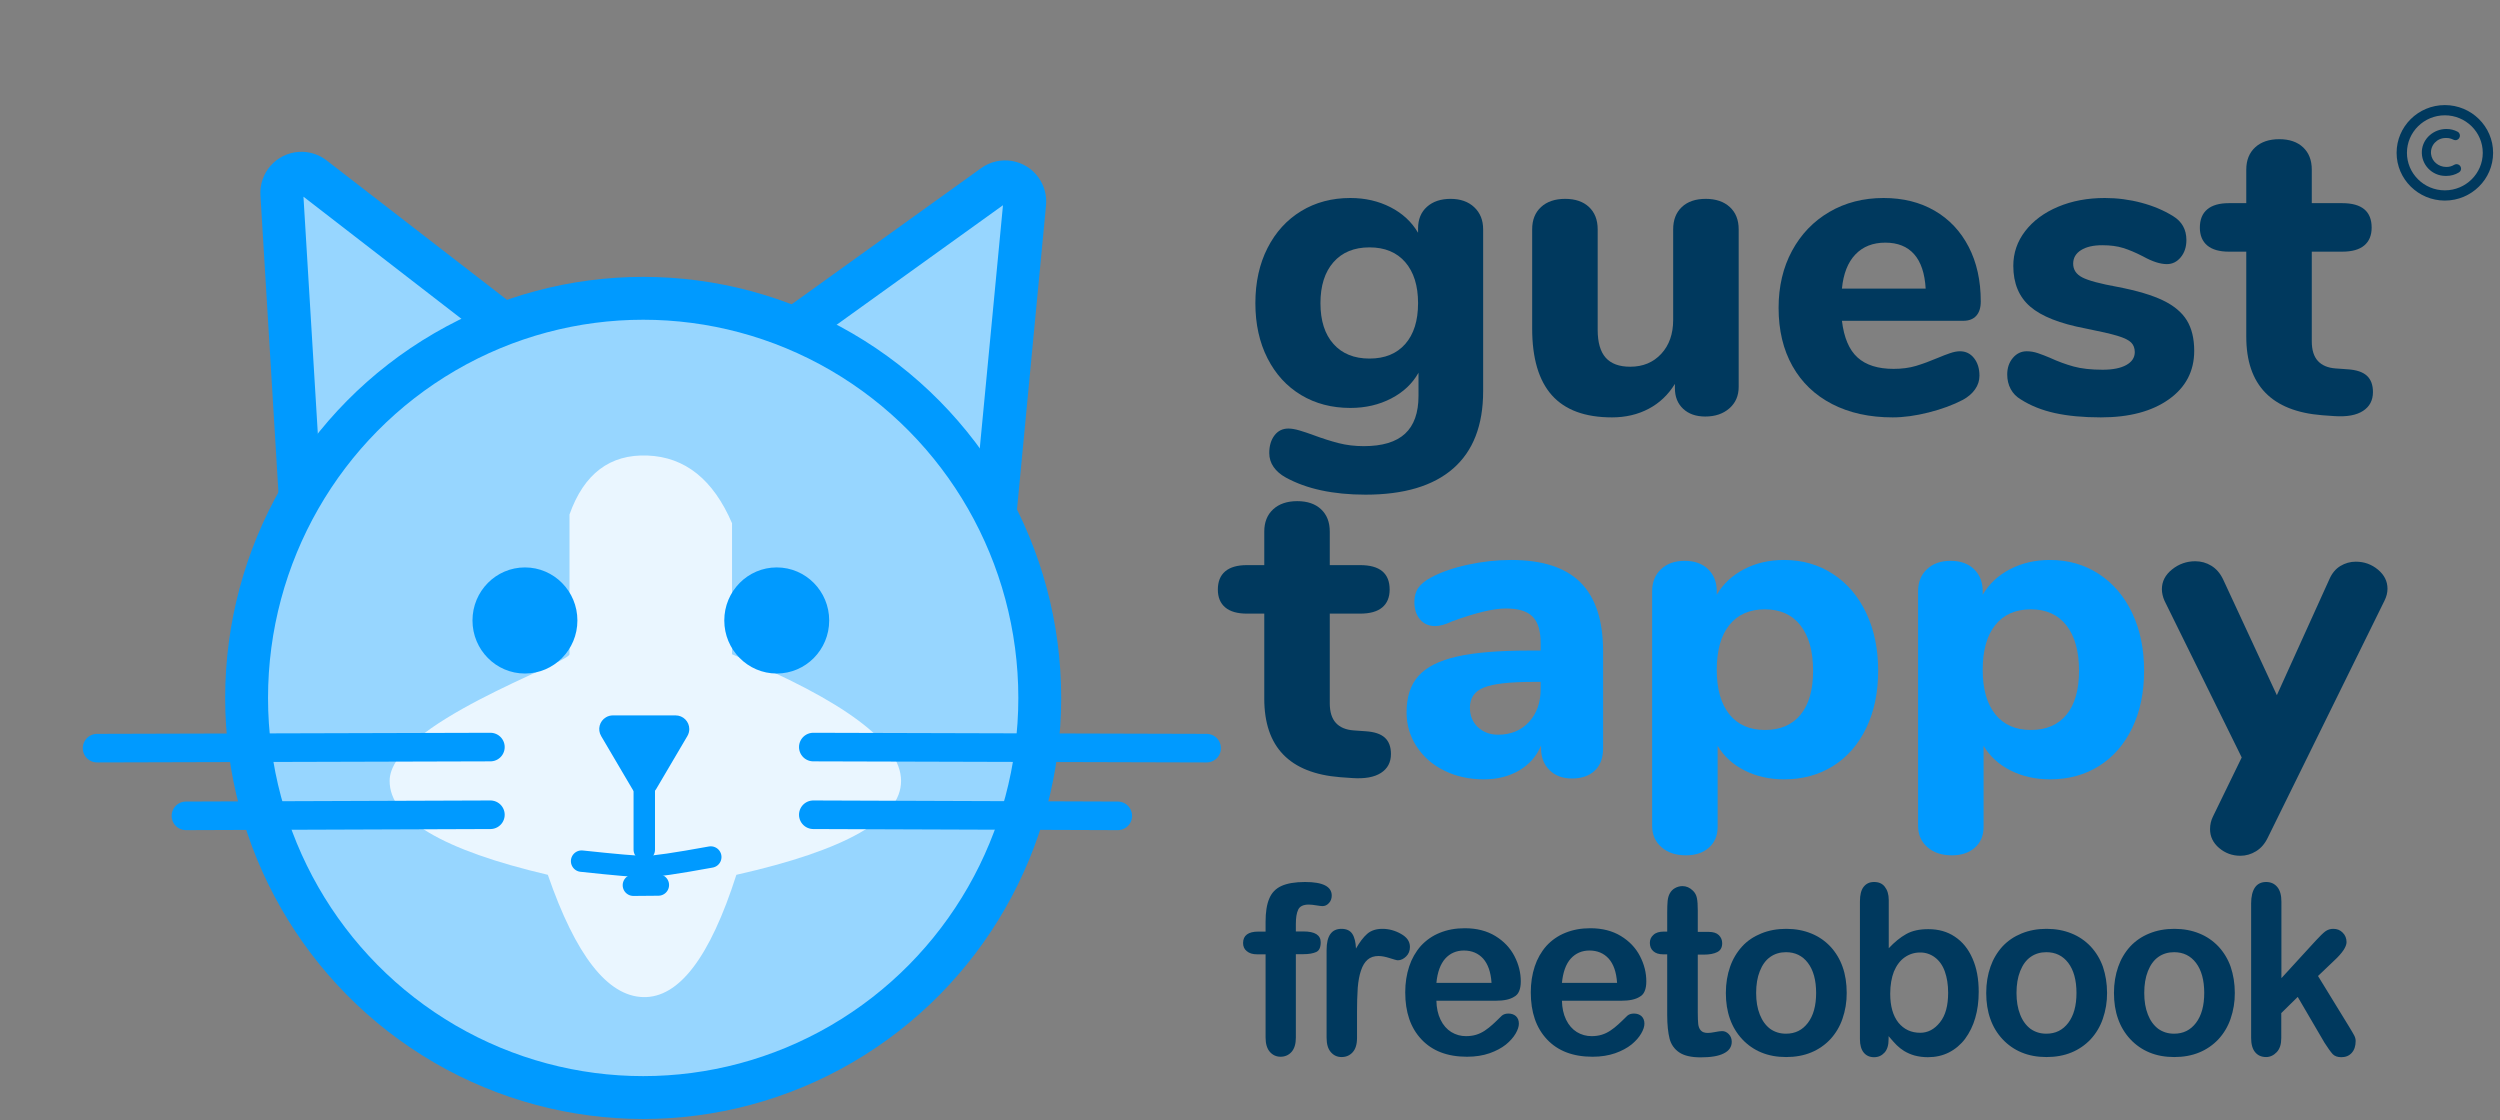 <?xml version="1.0" encoding="UTF-8"?>
<svg width="520px" height="233px" viewBox="0 0 520 233" version="1.1" xmlns="http://www.w3.org/2000/svg" xmlns:xlink="http://www.w3.org/1999/xlink">
    <rect x="0" y="0" width="520" height="233" fill="#808080" stroke="none"/>
    <title>Group 3</title>
    <g id="final" stroke="none" stroke-width="1" fill="none" fill-rule="evenodd">
        <g id="guestTappy-logo-on-white-horizontal-Copy" transform="translate(12, -171)">
            <g id="Group-3" transform="translate(-11.933, 171.943)">
                <g id="Group-4">
                    <g id="Group-2" transform="translate(253.245, 19.494)">
                        <g id="Group-Copy" transform="translate(0, 8.513)" fill-rule="nonzero">
                            <g id="guest" transform="translate(7.806, 0)" fill="#00395E">
                                <path d="M40.608,12.413 C42.653,12.413 44.293,12.993 45.526,14.154 C46.759,15.315 47.376,16.848 47.376,18.753 L47.376,52.419 C47.376,59.503 45.3,64.861 41.149,68.493 C36.998,72.124 30.922,73.94 22.921,73.94 C16.183,73.94 10.648,72.749 6.317,70.368 C5.234,69.773 4.392,69.044 3.79,68.18 C3.188,67.317 2.888,66.35 2.888,65.278 C2.888,63.79 3.249,62.569 3.971,61.617 C4.692,60.664 5.655,60.188 6.858,60.188 C7.52,60.188 8.302,60.322 9.204,60.59 C10.107,60.858 11.039,61.17 12.002,61.527 C13.927,62.242 15.702,62.807 17.326,63.224 C18.95,63.641 20.695,63.849 22.56,63.849 C26.41,63.849 29.268,62.986 31.133,61.26 C32.998,59.533 33.93,56.914 33.93,53.401 L33.93,48.579 C32.667,50.841 30.772,52.627 28.245,53.937 C25.718,55.247 22.891,55.902 19.762,55.902 C15.912,55.902 12.498,55.009 9.52,53.223 C6.542,51.437 4.211,48.892 2.527,45.587 C0.842,42.283 0,38.458 0,34.112 C0,29.767 0.842,25.942 2.527,22.637 C4.211,19.333 6.542,16.773 9.52,14.958 C12.498,13.142 15.912,12.234 19.762,12.234 C22.831,12.234 25.613,12.874 28.11,14.154 C30.606,15.434 32.516,17.205 33.84,19.467 L33.84,18.574 C33.84,16.669 34.456,15.166 35.69,14.065 C36.923,12.963 38.562,12.413 40.608,12.413 Z M23.733,45.632 C26.921,45.632 29.403,44.62 31.178,42.596 C32.952,40.572 33.84,37.744 33.84,34.112 C33.84,30.481 32.952,27.638 31.178,25.584 C29.403,23.53 26.921,22.504 23.733,22.504 C20.545,22.504 18.048,23.53 16.243,25.584 C14.438,27.638 13.536,30.481 13.536,34.112 C13.536,37.744 14.438,40.572 16.243,42.596 C18.048,44.62 20.545,45.632 23.733,45.632 Z" id="Shape"></path>
                                <path d="M93.669,12.413 C95.774,12.413 97.444,12.978 98.677,14.109 C99.91,15.24 100.527,16.788 100.527,18.753 L100.527,51.526 C100.527,53.371 99.88,54.86 98.587,55.991 C97.293,57.122 95.624,57.688 93.578,57.688 C91.653,57.688 90.119,57.152 88.976,56.08 C87.833,55.009 87.262,53.58 87.262,51.794 L87.262,50.901 C85.878,53.163 84.058,54.89 81.802,56.08 C79.546,57.271 77.004,57.866 74.177,57.866 C68.582,57.866 64.416,56.333 61.679,53.267 C58.941,50.201 57.573,45.573 57.573,39.381 L57.573,18.753 C57.573,16.788 58.189,15.24 59.423,14.109 C60.656,12.978 62.325,12.413 64.431,12.413 C66.537,12.413 68.191,12.978 69.394,14.109 C70.597,15.24 71.199,16.788 71.199,18.753 L71.199,39.649 C71.199,42.269 71.755,44.203 72.868,45.454 C73.981,46.704 75.681,47.329 77.967,47.329 C80.614,47.329 82.765,46.436 84.419,44.65 C86.073,42.864 86.901,40.512 86.901,37.595 L86.901,18.753 C86.901,16.788 87.502,15.24 88.705,14.109 C89.909,12.978 91.563,12.413 93.669,12.413 Z" id="Path"></path>
                                <path d="M146.549,44.114 C147.752,44.114 148.73,44.59 149.482,45.543 C150.234,46.495 150.61,47.716 150.61,49.204 C150.61,50.216 150.309,51.154 149.707,52.017 C149.106,52.88 148.264,53.61 147.181,54.205 C145.135,55.276 142.759,56.155 140.052,56.839 C137.345,57.524 134.848,57.866 132.562,57.866 C127.749,57.866 123.553,56.943 119.973,55.098 C116.394,53.252 113.642,50.618 111.717,47.195 C109.791,43.772 108.829,39.738 108.829,35.095 C108.829,30.63 109.761,26.671 111.626,23.218 C113.491,19.765 116.078,17.071 119.387,15.136 C122.696,13.201 126.456,12.234 130.667,12.234 C134.698,12.234 138.232,13.112 141.27,14.868 C144.308,16.625 146.669,19.125 148.354,22.37 C150.038,25.614 150.881,29.409 150.881,33.755 C150.881,35.065 150.565,36.062 149.933,36.747 C149.301,37.431 148.414,37.774 147.271,37.774 L122.004,37.774 C122.425,41.286 123.508,43.831 125.253,45.409 C126.997,46.987 129.494,47.775 132.742,47.775 C134.487,47.775 136.051,47.567 137.435,47.15 C138.819,46.733 140.353,46.168 142.037,45.454 C142.879,45.096 143.691,44.784 144.474,44.516 C145.256,44.248 145.947,44.114 146.549,44.114 Z M131.028,21.521 C128.441,21.521 126.365,22.34 124.801,23.977 C123.237,25.614 122.305,27.981 122.004,31.076 L139.42,31.076 C139.24,27.921 138.443,25.54 137.029,23.932 C135.615,22.325 133.615,21.521 131.028,21.521 Z" id="Shape"></path>
                                <path d="M175.877,57.866 C172.207,57.866 169.019,57.569 166.312,56.973 C163.604,56.378 161.228,55.425 159.183,54.116 C158.28,53.58 157.588,52.865 157.107,51.972 C156.626,51.079 156.385,50.067 156.385,48.936 C156.385,47.567 156.776,46.421 157.558,45.498 C158.34,44.575 159.303,44.114 160.446,44.114 C161.228,44.114 162.01,44.248 162.792,44.516 C163.574,44.784 164.386,45.096 165.229,45.454 C166.913,46.227 168.567,46.838 170.192,47.284 C171.816,47.731 173.831,47.954 176.238,47.954 C178.343,47.954 179.983,47.626 181.156,46.972 C182.329,46.317 182.916,45.424 182.916,44.293 C182.916,43.459 182.66,42.789 182.149,42.283 C181.637,41.777 180.69,41.316 179.306,40.899 C177.922,40.483 175.726,39.976 172.719,39.381 C167.364,38.369 163.514,36.851 161.168,34.827 C158.822,32.803 157.649,29.975 157.649,26.343 C157.649,23.664 158.476,21.253 160.13,19.11 C161.784,16.967 164.056,15.285 166.943,14.065 C169.831,12.844 173.079,12.234 176.689,12.234 C179.276,12.234 181.803,12.561 184.269,13.216 C186.736,13.871 188.932,14.794 190.857,15.985 C192.722,17.116 193.654,18.783 193.654,20.985 C193.654,22.414 193.263,23.605 192.481,24.557 C191.699,25.51 190.736,25.986 189.593,25.986 C188.21,25.986 186.555,25.45 184.63,24.379 C183.126,23.605 181.758,23.024 180.524,22.637 C179.291,22.25 177.832,22.057 176.148,22.057 C174.283,22.057 172.809,22.399 171.726,23.084 C170.643,23.769 170.102,24.706 170.102,25.897 C170.102,27.147 170.733,28.1 171.997,28.754 C173.26,29.409 175.696,30.064 179.306,30.719 C183.337,31.493 186.495,32.431 188.781,33.532 C191.067,34.633 192.722,36.018 193.744,37.684 C194.767,39.351 195.278,41.465 195.278,44.025 C195.278,48.252 193.519,51.615 189.999,54.116 C186.48,56.616 181.773,57.866 175.877,57.866 Z" id="Path"></path>
                                <path d="M227.223,47.865 C229.028,47.984 230.352,48.43 231.194,49.204 C232.036,49.978 232.457,51.109 232.457,52.597 C232.457,54.324 231.765,55.634 230.382,56.527 C228.998,57.42 227.013,57.777 224.426,57.598 L221.899,57.42 C211.371,56.586 206.107,51.139 206.107,41.078 L206.107,23.397 L202.498,23.397 C200.512,23.397 199.008,22.965 197.986,22.102 C196.963,21.238 196.452,20.003 196.452,18.396 C196.452,16.729 196.963,15.464 197.986,14.6 C199.008,13.737 200.512,13.306 202.498,13.306 L206.107,13.306 L206.107,6.34 C206.107,4.376 206.724,2.828 207.957,1.697 C209.19,0.566 210.86,0 212.965,0 C215.071,0 216.725,0.566 217.929,1.697 C219.132,2.828 219.733,4.376 219.733,6.34 L219.733,13.306 L226.05,13.306 C230.141,13.306 232.186,15.002 232.186,18.396 C232.186,20.003 231.675,21.238 230.652,22.102 C229.63,22.965 228.096,23.397 226.05,23.397 L219.733,23.397 L219.733,42.06 C219.733,43.846 220.154,45.201 220.997,46.123 C221.839,47.046 223.072,47.567 224.697,47.686 L227.223,47.865 Z" id="Path"></path>
                            </g>
                            <g id="tappy" transform="translate(0, 75.288)">
                                <path d="M30.772,47.865 C32.576,47.984 33.9,48.43 34.742,49.204 C35.584,49.978 36.006,51.109 36.006,52.597 C36.006,54.324 35.314,55.634 33.93,56.527 C32.546,57.42 30.561,57.777 27.974,57.598 L25.448,57.42 C14.92,56.586 9.656,51.139 9.656,41.078 L9.656,23.397 L6.046,23.397 C4.061,23.397 2.557,22.965 1.534,22.102 C0.511,21.238 0,20.003 0,18.396 C0,16.729 0.511,15.464 1.534,14.6 C2.557,13.737 4.061,13.306 6.046,13.306 L9.656,13.306 L9.656,6.34 C9.656,4.376 10.272,2.828 11.506,1.697 C12.739,0.566 14.408,0 16.514,0 C18.619,0 20.274,0.566 21.477,1.697 C22.68,2.828 23.282,4.376 23.282,6.34 L23.282,13.306 L29.599,13.306 C33.689,13.306 35.735,15.002 35.735,18.396 C35.735,20.003 35.224,21.238 34.201,22.102 C33.178,22.965 31.644,23.397 29.599,23.397 L23.282,23.397 L23.282,42.06 C23.282,43.846 23.703,45.201 24.545,46.123 C25.387,47.046 26.621,47.567 28.245,47.686 L30.772,47.865 Z" id="Path" fill="#00395E"></path>
                                <path d="M61.002,12.234 C67.499,12.234 72.312,13.797 75.44,16.922 C78.569,20.048 80.133,24.825 80.133,31.255 L80.133,51.437 C80.133,53.401 79.561,54.934 78.418,56.036 C77.275,57.137 75.681,57.688 73.635,57.688 C71.71,57.688 70.161,57.107 68.988,55.946 C67.815,54.785 67.228,53.282 67.228,51.437 L67.228,50.812 C66.326,53.014 64.822,54.741 62.716,55.991 C60.611,57.241 58.144,57.866 55.317,57.866 C52.309,57.866 49.587,57.271 47.15,56.08 C44.714,54.89 42.789,53.223 41.375,51.079 C39.961,48.936 39.254,46.555 39.254,43.935 C39.254,40.721 40.081,38.19 41.736,36.345 C43.39,34.499 46.052,33.16 49.722,32.326 C53.392,31.493 58.415,31.076 64.792,31.076 L67.138,31.076 L67.138,29.469 C67.138,26.968 66.582,25.153 65.469,24.022 C64.356,22.89 62.506,22.325 59.919,22.325 C57.332,22.325 53.602,23.218 48.729,25.004 C47.346,25.659 46.173,25.986 45.21,25.986 C43.887,25.986 42.834,25.525 42.052,24.602 C41.27,23.679 40.879,22.474 40.879,20.985 C40.879,19.795 41.149,18.812 41.691,18.039 C42.232,17.265 43.104,16.55 44.308,15.895 C46.413,14.764 48.985,13.871 52.023,13.216 C55.061,12.561 58.054,12.234 61.002,12.234 Z M58.295,48.579 C60.942,48.579 63.077,47.701 64.702,45.945 C66.326,44.188 67.138,41.911 67.138,39.113 L67.138,37.595 L65.604,37.595 C60.731,37.595 57.317,37.982 55.362,38.756 C53.407,39.53 52.429,40.929 52.429,42.953 C52.429,44.62 52.986,45.974 54.099,47.016 C55.212,48.058 56.61,48.579 58.295,48.579 Z" id="Shape" fill="#009AFF"></path>
                                <path d="M117.763,12.234 C121.553,12.234 124.937,13.201 127.915,15.136 C130.892,17.071 133.209,19.78 134.863,23.263 C136.517,26.745 137.345,30.749 137.345,35.273 C137.345,39.798 136.517,43.772 134.863,47.195 C133.209,50.618 130.908,53.252 127.96,55.098 C125.012,56.943 121.613,57.866 117.763,57.866 C114.755,57.866 112.032,57.256 109.596,56.036 C107.159,54.815 105.279,53.104 103.956,50.901 L103.956,67.778 C103.956,69.564 103.354,70.993 102.151,72.065 C100.948,73.136 99.354,73.672 97.368,73.672 C95.263,73.672 93.563,73.107 92.27,71.976 C90.977,70.844 90.33,69.356 90.33,67.511 L90.33,18.753 C90.33,16.848 90.946,15.315 92.18,14.154 C93.413,12.993 95.052,12.413 97.098,12.413 C99.143,12.413 100.768,12.993 101.971,14.154 C103.174,15.315 103.775,16.848 103.775,18.753 L103.775,19.467 C105.099,17.205 106.994,15.434 109.461,14.154 C111.927,12.874 114.694,12.234 117.763,12.234 Z M113.792,47.597 C116.981,47.597 119.447,46.54 121.192,44.427 C122.936,42.313 123.809,39.262 123.809,35.273 C123.809,31.225 122.936,28.085 121.192,25.852 C119.447,23.62 116.981,22.504 113.792,22.504 C110.604,22.504 108.137,23.59 106.392,25.763 C104.648,27.936 103.775,31.047 103.775,35.095 C103.775,39.083 104.648,42.164 106.392,44.337 C108.137,46.51 110.604,47.597 113.792,47.597 Z" id="Shape" fill="#009AFF"></path>
                                <path d="M173.079,12.234 C176.87,12.234 180.254,13.201 183.231,15.136 C186.209,17.071 188.525,19.78 190.18,23.263 C191.834,26.745 192.661,30.749 192.661,35.273 C192.661,39.798 191.834,43.772 190.18,47.195 C188.525,50.618 186.224,53.252 183.277,55.098 C180.329,56.943 176.93,57.866 173.079,57.866 C170.071,57.866 167.349,57.256 164.913,56.036 C162.476,54.815 160.596,53.104 159.273,50.901 L159.273,67.778 C159.273,69.564 158.671,70.993 157.468,72.065 C156.265,73.136 154.671,73.672 152.685,73.672 C150.58,73.672 148.88,73.107 147.587,71.976 C146.293,70.844 145.647,69.356 145.647,67.511 L145.647,18.753 C145.647,16.848 146.263,15.315 147.497,14.154 C148.73,12.993 150.369,12.413 152.415,12.413 C154.46,12.413 156.084,12.993 157.288,14.154 C158.491,15.315 159.092,16.848 159.092,18.753 L159.092,19.467 C160.416,17.205 162.311,15.434 164.777,14.154 C167.244,12.874 170.011,12.234 173.079,12.234 Z M169.109,47.597 C172.297,47.597 174.764,46.54 176.509,44.427 C178.253,42.313 179.126,39.262 179.126,35.273 C179.126,31.225 178.253,28.085 176.509,25.852 C174.764,23.62 172.297,22.504 169.109,22.504 C165.92,22.504 163.454,23.59 161.709,25.763 C159.965,27.936 159.092,31.047 159.092,35.095 C159.092,39.083 159.965,42.164 161.709,44.337 C163.454,46.51 165.92,47.597 169.109,47.597 Z" id="Shape" fill="#009AFF"></path>
                                <path d="M231.194,16.253 C231.735,15.002 232.502,14.08 233.495,13.484 C234.487,12.889 235.555,12.591 236.698,12.591 C238.443,12.591 239.977,13.142 241.301,14.243 C242.624,15.345 243.286,16.669 243.286,18.217 C243.286,19.051 243.075,19.884 242.654,20.718 L218.38,70.011 C217.778,71.261 216.966,72.199 215.943,72.824 C214.921,73.449 213.838,73.762 212.695,73.762 C211.01,73.762 209.536,73.226 208.273,72.154 C207.01,71.083 206.378,69.773 206.378,68.225 C206.378,67.272 206.588,66.379 207.01,65.546 L212.965,53.312 L196.903,20.718 C196.542,19.884 196.361,19.08 196.361,18.306 C196.361,16.699 197.068,15.33 198.482,14.199 C199.896,13.068 201.505,12.502 203.31,12.502 C204.513,12.502 205.626,12.815 206.649,13.44 C207.671,14.065 208.483,15.002 209.085,16.253 L220.275,40.363 L231.194,16.253 Z" id="Path" fill="#00395E"></path>
                            </g>
                        </g>
                        <g id="fluent-emoji-flat:copyright" transform="translate(243.747, 0)">
                            <rect id="ViewBox" x="0" y="0" width="22.941" height="22.702"></rect>
                            <g id="Group" transform="translate(1.434, 1.419)" fill="#00395E" fill-rule="nonzero">
                                <path d="M11.944,12.444 C12.101,12.351 12.273,12.287 12.46,12.287 C13.399,12.287 13.779,13.522 12.962,14.011 C12.185,14.483 11.292,14.734 10.381,14.735 L10.173,14.735 C7.348,14.735 5.061,12.365 5.255,9.521 C5.434,6.931 7.728,4.973 10.352,4.973 L10.388,4.973 C11.212,4.973 11.979,5.172 12.661,5.527 C13.542,5.981 13.213,7.3 12.223,7.3 C12.065,7.3 11.915,7.25 11.772,7.18 C11.356,6.974 10.89,6.846 10.395,6.846 L10.187,6.846 C8.409,6.846 6.983,8.364 7.162,10.159 C7.312,11.72 8.732,12.869 10.323,12.869 L10.395,12.869 C10.961,12.869 11.492,12.713 11.944,12.444 L11.944,12.444 Z" id="Path"></path>
                                <path d="M0,9.932 C0,15.409 4.502,19.864 10.037,19.864 C15.571,19.864 20.073,15.409 20.073,9.932 C20.073,4.455 15.571,0 10.037,0 C4.502,0 0,4.455 0,9.932 Z M2.151,9.932 C2.151,5.626 5.685,2.128 10.037,2.128 C14.381,2.128 17.923,5.626 17.923,9.932 C17.923,14.238 14.388,17.736 10.037,17.736 C5.685,17.736 2.151,14.231 2.151,9.932 Z" id="Shape"></path>
                            </g>
                        </g>
                    </g>
                    <g id="Group" transform="translate(0, 0)">
                        <path d="M95.557,30.43 L154.048,160.012 C154.977,162.07 154.062,164.49 152.005,165.419 C151.48,165.656 150.912,165.779 150.336,165.781 L32.533,166.154 C30.276,166.162 28.441,164.338 28.434,162.08 C28.432,161.49 28.557,160.907 28.802,160.371 L88.114,30.415 C89.051,28.361 91.475,27.456 93.528,28.394 C94.429,28.805 95.149,29.528 95.557,30.43 Z" id="Triangle-Copy-8" stroke="#009AFF" stroke-width="8.917" fill="#97D6FF" transform="translate(91.398, 94.199) rotate(-28) translate(-91.398, -94.199)"></path>
                        <path d="M181.617,31.175 L240.96,161.111 C241.898,163.164 240.994,165.588 238.941,166.526 C238.404,166.771 237.82,166.897 237.229,166.895 L119.399,166.505 C117.142,166.498 115.318,164.662 115.326,162.405 C115.328,161.829 115.451,161.261 115.688,160.737 L174.175,31.191 C175.104,29.134 177.524,28.219 179.582,29.148 C180.483,29.555 181.206,30.276 181.617,31.175 Z" id="Triangle-Copy-9" stroke="#009AFF" stroke-width="8.917" fill="#97D6FF" transform="translate(178.352, 94.953) rotate(-330) translate(-178.352, -94.953)"></path>
                        <ellipse id="Oval-Copy-9" stroke="#009AFF" stroke-width="8.917" fill="#97D6FF" cx="133.715" cy="144.226" rx="82.489" ry="83.121"></ellipse>
                        <path d="M118.389,106.072 C121.394,97.593 126.803,93.505 134.617,93.808 C142.43,94.111 148.29,98.804 152.196,107.889 L152.196,135.142 C175.636,144.831 187.356,153.613 187.356,161.486 C187.356,169.359 175.936,175.869 153.098,181.017 C147.609,198.171 141.148,206.65 133.715,206.453 C126.282,206.257 119.671,197.778 113.882,181.017 C91.945,175.869 80.976,169.359 80.976,161.486 C80.976,149.676 118.389,136.958 118.389,135.142 C118.389,133.93 118.389,124.24 118.389,106.072 Z" id="Path-2-Copy-3" fill="#EAF6FF"></path>
                        <ellipse id="Oval-Copy-10" fill="#009AFF" cx="109.121" cy="128.116" rx="10.911" ry="11.035"></ellipse>
                        <ellipse id="Oval-Copy-11" fill="#009AFF" cx="161.495" cy="128.116" rx="10.911" ry="11.035"></ellipse>
                        <path d="M136.392,152.025 L142.912,163.103 C143.708,164.457 143.257,166.201 141.903,166.998 C141.466,167.255 140.968,167.391 140.46,167.391 L127.421,167.391 C125.85,167.391 124.576,166.117 124.576,164.546 C124.576,164.039 124.712,163.541 124.969,163.103 L131.489,152.025 C132.286,150.671 134.029,150.22 135.383,151.016 C135.8,151.261 136.147,151.609 136.392,152.025 Z" id="Triangle-Copy-10" fill="#009AFF" transform="translate(133.94, 157.625) rotate(-180) translate(-133.94, -157.625)"></path>
                        <line x1="169.1" y1="154.446" x2="250.913" y2="154.673" id="Line-Copy-12" stroke="#009AFF" stroke-width="5.945" stroke-linecap="round"></line>
                        <line x1="169.1" y1="168.526" x2="232.432" y2="168.753" id="Line-Copy-13" stroke="#009AFF" stroke-width="5.945" stroke-linecap="round"></line>
                        <line x1="20.349" y1="154.446" x2="102.162" y2="154.673" id="Line-Copy-14" stroke="#009AFF" stroke-width="5.945" stroke-linecap="round" transform="translate(61.143, 154.673) scale(-1, 1) translate(-61.143, -154.673)"></line>
                        <line x1="38.83" y1="168.526" x2="102.162" y2="168.753" id="Line-Copy-15" stroke="#009AFF" stroke-width="5.945" stroke-linecap="round" transform="translate(70.383, 168.753) scale(-1, 1) translate(-70.383, -168.753)"></line>
                        <line x1="133.943" y1="160.35" x2="133.943" y2="175.794" id="Line-2-Copy-9" stroke="#009AFF" stroke-width="4.459" stroke-linecap="round"></line>
                        <path d="M147.11,181.94 C140.759,178.823 136.736,176.956 135.041,176.339 C133.346,175.722 128.857,174.794 121.573,173.554" id="Line-2-Copy-10" stroke="#009AFF" stroke-width="4.459" stroke-linecap="round" transform="translate(134.341, 177.747) rotate(160) translate(-134.341, -177.747)"></path>
                        <line x1="131.683" y1="183.274" x2="136.867" y2="183.048" id="Line-2-Copy-11" stroke="#009AFF" stroke-width="4.459" stroke-linecap="round" transform="translate(134.275, 183.161) rotate(2) translate(-134.275, -183.161)"></line>
                    </g>
                </g>
                <g id="freetobookVectorLogoBlack" transform="translate(258.493, 182.511)" fill="#00395E" fill-rule="nonzero">
                    <g id="ftb-logo-(1)">
                        <path d="M3.181,10.317 L4.679,10.317 L4.679,8.35 C4.679,6.285 4.924,4.668 5.445,3.46 C5.934,2.253 6.79,1.364 7.982,0.825 C9.175,0.286 10.795,0 12.905,0 C16.607,0 18.44,0.953 18.44,2.825 C18.44,3.429 18.257,3.968 17.86,4.38 C17.461,4.824 17.034,5.016 16.483,5.016 C16.238,5.016 15.811,4.952 15.199,4.857 C14.693,4.766 14.182,4.713 13.669,4.698 C12.538,4.698 11.804,5.048 11.469,5.746 C11.132,6.445 10.978,7.428 10.978,8.729 L10.978,10.286 L12.538,10.286 C14.954,10.286 16.146,11.047 16.146,12.539 C16.146,13.619 15.841,14.285 15.197,14.571 C14.557,14.857 13.669,15.015 12.54,15.015 L10.978,15.015 L10.978,32.38 C10.978,33.682 10.673,34.665 10.093,35.332 C9.512,35.999 8.716,36.348 7.799,36.348 C6.913,36.348 6.147,35.999 5.567,35.332 C4.986,34.666 4.681,33.651 4.681,32.38 L4.681,15.048 L2.936,15.048 C1.987,15.048 1.285,14.826 0.764,14.38 C0.245,13.969 0,13.396 0,12.699 C0,11.111 1.071,10.317 3.18,10.317 L3.181,10.317 Z M23.7,26.951 L23.7,32.444 C23.7,33.777 23.393,34.762 22.783,35.427 C22.17,36.095 21.406,36.412 20.489,36.412 C19.571,36.412 18.837,36.064 18.257,35.396 C17.676,34.729 17.371,33.746 17.371,32.413 L17.371,14.157 C17.371,11.205 18.41,9.744 20.459,9.744 C21.498,9.744 22.262,10.094 22.721,10.792 C23.18,11.491 23.425,12.507 23.485,13.84 C24.251,12.507 25.015,11.489 25.81,10.792 C26.604,10.094 27.674,9.744 28.99,9.744 C30.303,9.744 31.619,10.094 32.842,10.792 C34.096,11.491 34.708,12.378 34.708,13.521 C34.708,14.315 34.432,14.984 33.913,15.49 C33.392,15.999 32.812,16.284 32.2,16.284 C31.956,16.284 31.405,16.124 30.518,15.84 C29.632,15.554 28.836,15.396 28.164,15.396 C27.247,15.396 26.483,15.649 25.902,16.157 C25.32,16.665 24.861,17.395 24.526,18.411 C24.189,19.395 23.975,20.569 23.852,21.966 C23.745,23.625 23.695,25.287 23.7,26.949 L23.7,26.951 Z M52.565,24.698 L40.21,24.698 C40.242,26.19 40.517,27.492 41.068,28.634 C41.618,29.777 42.382,30.635 43.3,31.207 C44.234,31.781 45.302,32.077 46.388,32.063 C47.153,32.063 47.826,31.968 48.468,31.777 C49.11,31.586 49.691,31.3 50.271,30.921 C50.842,30.541 51.384,30.116 51.893,29.65 C52.383,29.206 53.024,28.603 53.819,27.809 C54.155,27.523 54.614,27.365 55.196,27.365 C55.836,27.365 56.357,27.556 56.754,27.904 C57.152,28.286 57.366,28.792 57.366,29.459 C57.366,30.063 57.151,30.73 56.694,31.524 C56.235,32.316 55.561,33.079 54.675,33.808 C53.758,34.538 52.627,35.141 51.28,35.618 C49.904,36.095 48.344,36.348 46.571,36.348 C42.506,36.348 39.356,35.143 37.092,32.73 C34.83,30.317 33.729,27.079 33.729,22.95 C33.729,21.016 34.005,19.206 34.555,17.556 C35.07,15.98 35.892,14.532 36.971,13.302 C38.074,12.099 39.421,11.167 40.914,10.572 C42.474,9.936 44.187,9.619 46.112,9.619 C48.59,9.619 50.7,10.158 52.473,11.238 C54.247,12.318 55.561,13.715 56.449,15.429 C57.334,17.143 57.763,18.889 57.763,20.666 C57.763,22.318 57.304,23.396 56.387,23.872 C55.501,24.444 54.216,24.698 52.565,24.698 L52.565,24.698 Z M40.21,20.983 L51.679,20.983 C51.526,18.731 50.945,17.079 49.936,15.937 C48.927,14.826 47.58,14.254 45.929,14.254 C44.371,14.254 43.055,14.826 42.047,15.937 C41.038,17.079 40.425,18.762 40.212,20.983 L40.21,20.983 Z M78.679,24.698 L66.324,24.698 C66.356,26.19 66.631,27.492 67.182,28.634 C67.732,29.777 68.496,30.635 69.412,31.207 C70.348,31.777 71.416,32.073 72.502,32.063 C73.266,32.063 73.94,31.968 74.582,31.777 C75.223,31.586 75.805,31.3 76.385,30.921 C76.956,30.541 77.497,30.116 78.005,29.65 C78.495,29.206 79.138,28.603 79.932,27.809 C80.269,27.523 80.728,27.365 81.308,27.365 C81.95,27.365 82.471,27.556 82.868,27.904 C83.265,28.286 83.48,28.792 83.48,29.459 C83.48,30.063 83.265,30.73 82.806,31.524 C82.347,32.316 81.675,33.079 80.789,33.808 C79.872,34.538 78.741,35.141 77.394,35.618 C76.018,36.095 74.458,36.348 72.685,36.348 C68.62,36.348 65.469,35.143 63.206,32.73 C60.944,30.317 59.843,27.079 59.843,22.95 C59.843,21.016 60.119,19.206 60.669,17.556 C61.183,15.98 62.005,14.532 63.083,13.302 C64.186,12.099 65.533,11.167 67.027,10.572 C68.586,9.936 70.298,9.619 72.225,9.619 C74.702,9.619 76.812,10.158 78.584,11.238 C80.359,12.318 81.674,13.715 82.561,15.429 C83.447,17.143 83.874,18.889 83.874,20.666 C83.874,22.318 83.415,23.396 82.499,23.872 C81.613,24.444 80.329,24.698 78.677,24.698 L78.679,24.698 Z M66.324,20.983 L77.793,20.983 C77.64,18.731 77.058,17.079 76.048,15.937 C75.041,14.826 73.694,14.254 72.043,14.254 C70.483,14.254 69.169,14.826 68.159,15.937 C67.15,17.048 66.539,18.762 66.324,20.983 L66.324,20.983 Z" id="Shape"></path>
                        <path d="M87.515,10.317 L88.219,10.317 L88.219,6.381 C88.219,5.334 88.251,4.507 88.311,3.905 C88.371,3.302 88.525,2.794 88.77,2.349 C89.014,1.905 89.381,1.524 89.839,1.271 C90.318,1 90.854,0.857 91.399,0.856 C92.195,0.856 92.927,1.175 93.571,1.81 C93.998,2.222 94.273,2.73 94.395,3.333 C94.519,3.937 94.579,4.793 94.579,5.904 L94.579,10.381 L96.904,10.381 C97.79,10.381 98.494,10.603 98.953,11.047 C99.411,11.491 99.655,12.063 99.655,12.73 C99.655,13.618 99.32,14.223 98.646,14.571 C97.973,14.921 97.026,15.11 95.771,15.11 L94.579,15.11 L94.579,27.175 C94.579,28.19 94.61,28.983 94.67,29.555 C94.732,30.095 94.916,30.57 95.221,30.888 C95.528,31.238 96.017,31.397 96.689,31.397 C97.056,31.397 97.575,31.331 98.187,31.207 C98.799,31.078 99.32,31.016 99.655,31.016 C100.175,31.016 100.634,31.238 101.031,31.65 C101.428,32.063 101.643,32.604 101.643,33.238 C101.643,34.285 101.093,35.112 99.992,35.651 C98.891,36.221 97.271,36.476 95.191,36.476 C93.204,36.476 91.704,36.126 90.697,35.427 C89.711,34.77 89,33.75 88.708,32.571 C88.403,31.364 88.218,29.714 88.218,27.682 L88.218,15.048 L87.394,15.048 C86.476,15.048 85.804,14.826 85.313,14.38 C84.825,13.937 84.611,13.365 84.611,12.666 C84.611,11.967 84.856,11.428 85.375,10.985 C85.834,10.541 86.568,10.317 87.515,10.317 Z" id="Path"></path>
                        <path d="M125.554,23.079 C125.569,24.918 125.269,26.745 124.668,28.475 C124.122,30.064 123.257,31.515 122.131,32.73 C121.005,33.92 119.65,34.849 118.155,35.459 C116.626,36.095 114.882,36.412 112.957,36.412 C111.03,36.412 109.319,36.095 107.789,35.459 C106.291,34.841 104.936,33.9 103.814,32.697 C102.69,31.492 101.825,30.053 101.276,28.475 C100.694,26.856 100.419,25.048 100.419,23.079 C100.419,21.078 100.726,19.269 101.305,17.618 C101.853,16.046 102.707,14.609 103.814,13.396 C104.885,12.222 106.229,11.333 107.789,10.699 C109.349,10.062 111.06,9.745 112.957,9.745 C114.882,9.745 116.596,10.062 118.155,10.699 C119.663,11.3 121.029,12.23 122.161,13.427 C123.281,14.636 124.145,16.075 124.698,17.651 C125.28,19.269 125.554,21.111 125.554,23.079 L125.554,23.079 Z M119.195,23.079 C119.195,20.413 118.614,18.317 117.481,16.824 C116.35,15.334 114.822,14.602 112.926,14.602 C111.703,14.602 110.602,14.921 109.654,15.588 C108.705,16.254 108.003,17.237 107.484,18.539 C106.962,19.841 106.718,21.366 106.718,23.079 C106.718,24.793 106.963,26.284 107.484,27.587 C108.003,28.889 108.707,29.841 109.624,30.539 C110.572,31.205 111.641,31.555 112.926,31.555 C114.852,31.555 116.35,30.794 117.481,29.302 C118.614,27.809 119.195,25.746 119.195,23.079 Z" id="Shape"></path>
                        <path d="M134.3,3.746 L134.3,13.777 C135.493,12.508 136.686,11.524 137.939,10.825 C139.193,10.127 140.691,9.809 142.526,9.809 C144.635,9.809 146.47,10.317 148.03,11.364 C149.619,12.413 150.842,13.905 151.7,15.873 C152.585,17.84 153.012,20.158 153.012,22.857 C153.012,24.857 152.769,26.667 152.28,28.317 C151.833,29.877 151.118,31.34 150.17,32.635 C149.269,33.829 148.119,34.795 146.807,35.46 C145.492,36.126 144.023,36.443 142.434,36.443 C141.507,36.445 140.582,36.328 139.682,36.095 C138.911,35.878 138.171,35.557 137.48,35.141 C136.931,34.797 136.419,34.393 135.952,33.937 C135.523,33.522 134.972,32.888 134.269,32.063 L134.269,32.697 C134.269,33.937 133.995,34.857 133.414,35.492 C132.832,36.126 132.128,36.445 131.242,36.445 C130.357,36.445 129.621,36.126 129.102,35.492 C128.582,34.857 128.306,33.937 128.306,32.697 L128.306,4.032 C128.306,2.699 128.552,1.681 129.07,1.016 C129.591,0.348 130.295,0 131.242,0 C132.22,0 132.954,0.317 133.473,0.985 C133.995,1.65 134.3,2.539 134.3,3.746 Z M134.605,23.238 C134.605,25.842 135.186,27.84 136.319,29.27 C137.48,30.667 138.978,31.364 140.843,31.364 C142.434,31.364 143.809,30.635 144.94,29.206 C146.103,27.776 146.653,25.713 146.653,23.047 C146.653,21.333 146.41,19.842 145.949,18.572 C145.491,17.301 144.788,16.349 143.901,15.682 C143.005,15.004 141.921,14.647 140.813,14.666 C139.62,14.666 138.551,15.016 137.602,15.682 C136.654,16.349 135.92,17.332 135.371,18.634 C134.881,19.905 134.605,21.461 134.605,23.236 L134.605,23.238 Z M179.709,23.079 C179.723,24.918 179.422,26.745 178.821,28.475 C178.276,30.064 177.411,31.515 176.284,32.73 C175.158,33.919 173.803,34.849 172.309,35.459 C170.779,36.095 169.037,36.412 167.11,36.412 C165.184,36.412 163.472,36.095 161.942,35.459 C158.908,34.21 156.536,31.667 155.43,28.476 C154.849,26.856 154.574,25.048 154.574,23.079 C154.574,21.078 154.879,19.269 155.46,17.618 C156.007,16.047 156.861,14.609 157.967,13.396 C159.068,12.222 160.383,11.333 161.942,10.699 C163.502,10.062 165.214,9.745 167.11,9.745 C169.037,9.745 170.749,10.062 172.309,10.699 C173.816,11.3 175.182,12.23 176.314,13.427 C177.434,14.636 178.299,16.075 178.853,17.651 C179.403,19.301 179.709,21.111 179.709,23.079 L179.709,23.079 Z M173.348,23.079 C173.348,20.413 172.767,18.317 171.636,16.824 C170.504,15.334 168.975,14.602 167.08,14.602 C165.856,14.602 164.755,14.921 163.807,15.588 C162.86,16.254 162.156,17.237 161.637,18.539 C161.117,19.841 160.873,21.366 160.873,23.079 C160.873,24.793 161.117,26.284 161.637,27.587 C162.126,28.856 162.86,29.841 163.777,30.539 C164.725,31.205 165.796,31.555 167.08,31.555 C169.006,31.555 170.504,30.794 171.636,29.302 C172.767,27.809 173.348,25.746 173.348,23.079 L173.348,23.079 Z M206.28,23.079 C206.294,24.918 205.995,26.745 205.394,28.475 C204.848,30.064 203.983,31.515 202.857,32.73 C201.73,33.919 200.376,34.849 198.881,35.459 C197.352,36.095 195.608,36.412 193.683,36.412 C191.756,36.412 190.043,36.095 188.515,35.459 C187.016,34.842 185.661,33.9 184.54,32.697 C183.416,31.492 182.551,30.053 182.002,28.475 C181.42,26.856 181.145,25.048 181.145,23.079 C181.145,21.078 181.452,19.269 182.032,17.618 C182.579,16.046 183.433,14.609 184.54,13.396 C185.641,12.222 186.955,11.333 188.515,10.699 C190.075,10.062 191.786,9.745 193.683,9.745 C195.608,9.745 197.322,10.062 198.881,10.699 C200.389,11.3 201.755,12.23 202.887,13.427 C204.007,14.636 204.871,16.075 205.424,17.651 C205.975,19.301 206.28,21.111 206.28,23.079 L206.28,23.079 Z M199.921,23.079 C199.921,20.413 199.34,18.317 198.207,16.824 C197.076,15.334 195.548,14.602 193.652,14.602 C192.429,14.602 191.328,14.921 190.38,15.588 C189.433,16.254 188.729,17.237 188.208,18.539 C187.689,19.841 187.444,21.366 187.444,23.079 C187.444,24.793 187.689,26.284 188.208,27.587 C188.699,28.856 189.433,29.841 190.35,30.539 C191.298,31.205 192.367,31.555 193.652,31.555 C195.578,31.555 197.076,30.794 198.207,29.302 C199.34,27.809 199.921,25.746 199.921,23.079 Z M224.934,33.429 L219.368,23.904 L215.944,27.27 L215.944,32.475 C215.944,33.746 215.637,34.729 214.995,35.396 C214.354,36.064 213.62,36.412 212.794,36.412 C211.815,36.412 211.051,36.064 210.5,35.396 C209.95,34.729 209.675,33.746 209.675,32.413 L209.675,4.476 C209.675,3.016 209.95,1.905 210.47,1.142 C210.989,0.381 211.785,0 212.794,0 C213.772,0 214.537,0.348 215.118,1.047 C215.698,1.746 215.974,2.761 215.974,4.094 L215.974,20 L223.069,12.253 C223.954,11.3 224.627,10.634 225.085,10.286 C225.576,9.924 226.165,9.734 226.767,9.745 C227.563,9.745 228.205,10 228.725,10.539 C229.244,11.049 229.52,11.714 229.52,12.508 C229.52,13.462 228.664,14.762 226.951,16.349 L223.587,19.555 L230.07,30.127 C230.559,30.921 230.896,31.524 231.109,31.905 C231.324,32.316 231.416,32.697 231.416,33.079 C231.416,34.126 231.141,34.952 230.59,35.556 C230.04,36.159 229.336,36.443 228.419,36.443 C227.654,36.443 227.042,36.221 226.645,35.809 C226.218,35.332 225.636,34.538 224.934,33.429 L224.934,33.429 Z" id="Shape"></path>
                    </g>
                </g>
            </g>
        </g>
    </g>
</svg>